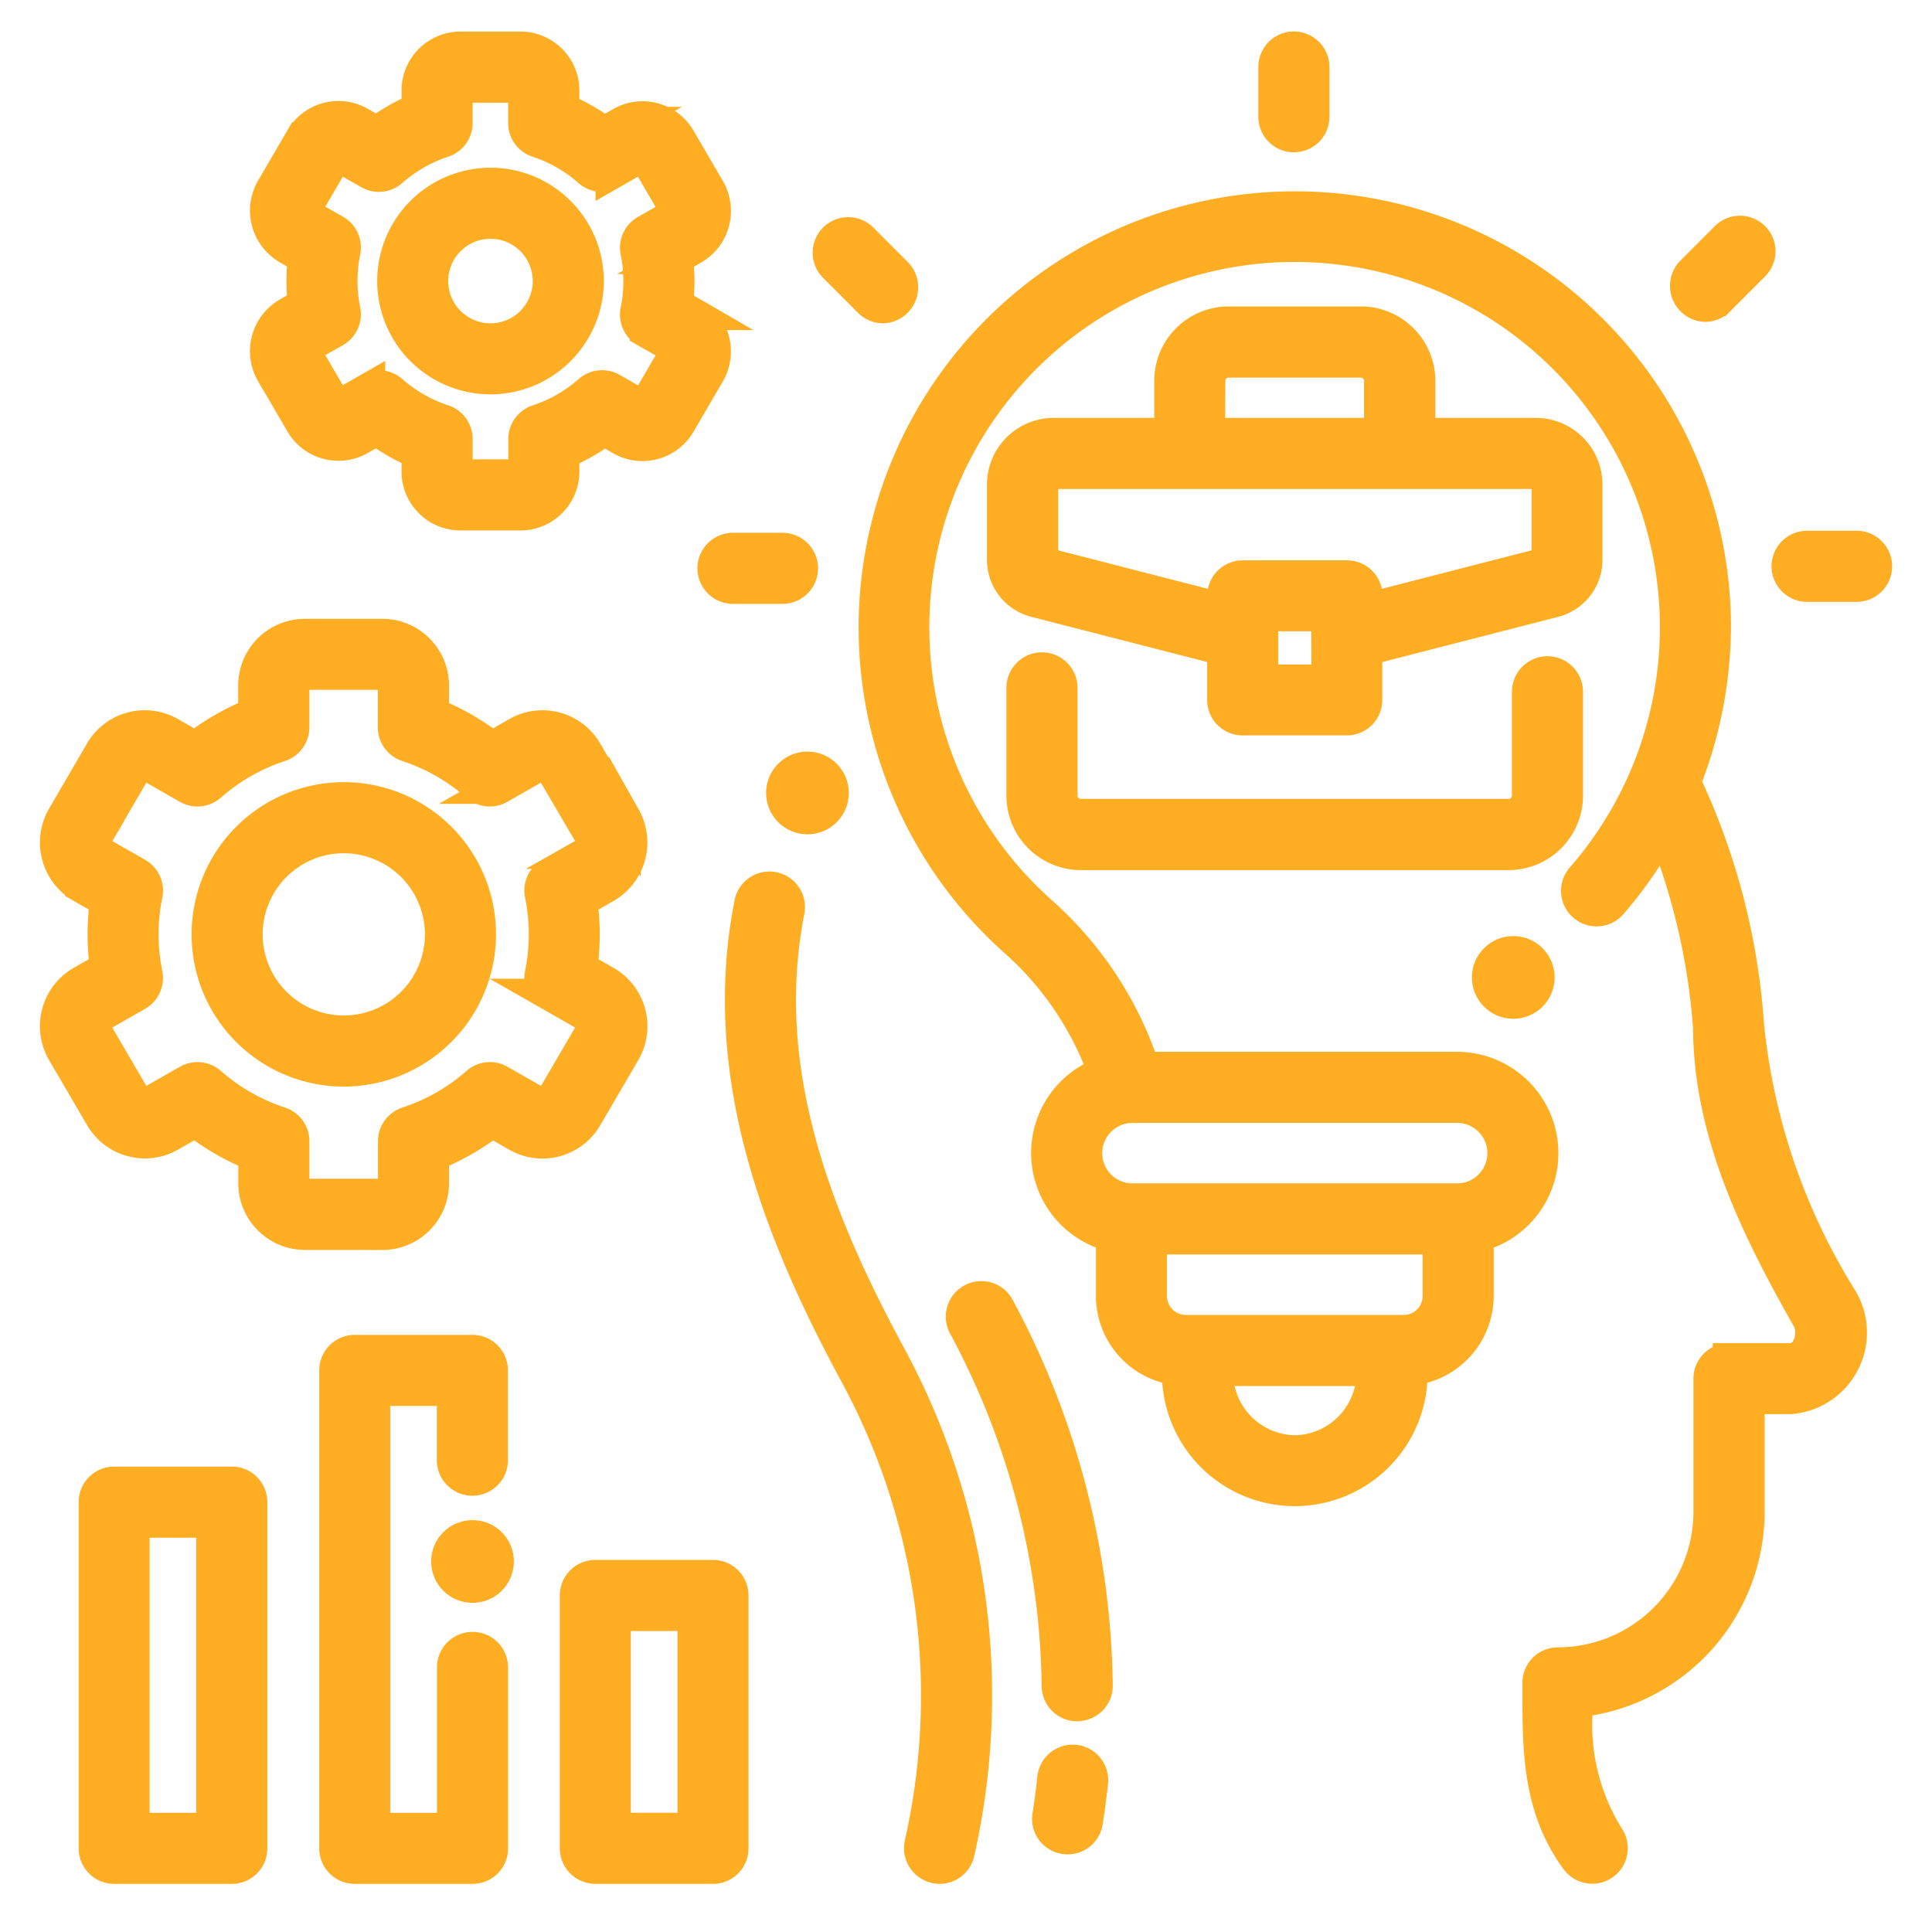 <svg xmlns="http://www.w3.org/2000/svg" xmlns:xlink="http://www.w3.org/1999/xlink" width="60" height="60" viewBox="0 0 60 60">
  <defs>
    <clipPath id="clip-path">
      <rect id="Rectangle_1386" data-name="Rectangle 1386" width="60" height="60" transform="translate(6.589 34)" fill="none" stroke="#707070" stroke-width="1"/>
    </clipPath>
  </defs>
  <g id="Mask_Group_31" data-name="Mask Group 31" transform="translate(-6.589 -34)" clip-path="url(#clip-path)">
    <g id="briefcase_15256238_1_" data-name="briefcase_15256238 (1)" transform="translate(8.327 35.481)">
      <g id="Group_4964" data-name="Group 4964" transform="translate(20.421 0)">
        <g id="Group_4948" data-name="Group 4948" transform="translate(0.855 26.084)">
          <g id="Group_4947" data-name="Group 4947">
            <path id="Path_12484" data-name="Path 12484" d="M182.325,246.407a.61.61,0,0,1-.59-.737,20.954,20.954,0,0,0-2.014-14.593c-2.45-4.527-4.3-9.4-3.271-14.622a.6.6,0,0,1,1.185.233c-.969,4.93.838,9.544,3.149,13.814a22.162,22.162,0,0,1,2.13,15.434A.6.6,0,0,1,182.325,246.407Z" transform="translate(-176.161 -215.967)" fill="#ffae24" stroke="#ffae24" stroke-width="1"/>
          </g>
        </g>
        <g id="Group_4950" data-name="Group 4950" transform="translate(10.39 53.201)">
          <g id="Group_4949" data-name="Group 4949">
            <path id="Path_12485" data-name="Path 12485" d="M255.711,442.894a.615.615,0,0,1-.095-.007.6.6,0,0,1-.5-.69c.061-.385.113-.779.154-1.17a.6.6,0,0,1,1.2.129c-.044.41-.1.824-.162,1.228A.6.6,0,0,1,255.711,442.894Z" transform="translate(-255.106 -440.488)" fill="#ffae24" stroke="#ffae24" stroke-width="1"/>
          </g>
        </g>
        <g id="Group_4952" data-name="Group 4952" transform="translate(7.709 38.808)">
          <g id="Group_4951" data-name="Group 4951">
            <path id="Path_12486" data-name="Path 12486" d="M236.491,333.985a.6.6,0,0,1-.6-.6,24.2,24.2,0,0,0-2.905-11.179.6.6,0,0,1,1.062-.575,25.416,25.416,0,0,1,3.051,11.739.6.6,0,0,1-.6.611Z" transform="translate(-232.909 -321.318)" fill="#ffae24" stroke="#ffae24" stroke-width="1"/>
          </g>
        </g>
        <g id="Group_4963" data-name="Group 4963" transform="translate(0 0)">
          <g id="XMLID_303_">
            <g id="XMLID_304_">
              <g id="XMLID_309_" transform="translate(17.416)">
                <g id="Group_4953" data-name="Group 4953">
                  <path id="Path_12487" data-name="Path 12487" d="M313.883,2.747a.6.6,0,0,1-.6-.6V.6a.6.6,0,0,1,1.208,0v1.54A.6.6,0,0,1,313.883,2.747Z" transform="translate(-313.279 0)" fill="#ffae24" stroke="#ffae24" stroke-width="1"/>
                </g>
              </g>
              <g id="XMLID_308_" transform="translate(3.578 5.763)">
                <g id="Group_4954" data-name="Group 4954">
                  <path id="Path_12488" data-name="Path 12488" d="M200.393,50.014a.6.6,0,0,1-.427-.177l-1.088-1.089a.6.6,0,0,1,.855-.854l1.088,1.089A.619.619,0,0,1,200.393,50.014Z" transform="translate(-198.701 -47.717)" fill="#ffae24" stroke="#ffae24" stroke-width="1"/>
                </g>
              </g>
              <g id="XMLID_307_" transform="translate(0 15.565)">
                <g id="Group_4955" data-name="Group 4955">
                  <path id="Path_12489" data-name="Path 12489" d="M171.221,130.083h-1.538a.6.6,0,1,1,0-1.208h1.538a.6.6,0,1,1,0,1.208Z" transform="translate(-169.079 -128.875)" fill="#ffae24" stroke="#ffae24" stroke-width="1"/>
                </g>
              </g>
              <g id="XMLID_306_" transform="translate(33.357 15.502)">
                <g id="Group_4956" data-name="Group 4956">
                  <path id="Path_12490" data-name="Path 12490" d="M447.405,129.561h-1.538a.6.6,0,1,1,0-1.208h1.538a.6.6,0,1,1,0,1.208Z" transform="translate(-445.263 -128.353)" fill="#ffae24" stroke="#ffae24" stroke-width="1"/>
                </g>
              </g>
              <g id="XMLID_305_" transform="translate(30.2 5.719)">
                <g id="Group_4957" data-name="Group 4957">
                  <path id="Path_12491" data-name="Path 12491" d="M419.716,49.644a.619.619,0,0,1-.427-1.031l1.088-1.089a.6.6,0,1,1,.854.854l-1.088,1.089A.6.6,0,0,1,419.716,49.644Z" transform="translate(-419.127 -47.348)" fill="#ffae24" stroke="#ffae24" stroke-width="1"/>
                </g>
              </g>
            </g>
            <g id="Group_4958" data-name="Group 4958" transform="translate(5.006 4.752)">
              <path id="Path_12492" data-name="Path 12492" d="M240.559,73.46a19.768,19.768,0,0,1-2.912-8.5,21,21,0,0,0-1.965-7.56,13.272,13.272,0,0,0,.937-4.892,13.046,13.046,0,1,0-21.708,9.845,9.929,9.929,0,0,1,2.742,4.069,2.646,2.646,0,0,0,.243,5.065v1.869a2.3,2.3,0,0,0,2.053,2.282,3.626,3.626,0,1,0,7.248,0,2.3,2.3,0,0,0,2.053-2.282V71.492a2.647,2.647,0,0,0-.636-5.216h-9.737a11.115,11.115,0,0,0-3.16-4.817,11.844,11.844,0,1,1,16.771-1.078.6.6,0,0,0,.914.79,13.14,13.14,0,0,0,1.609-2.327,20.562,20.562,0,0,1,1.431,6.2c.012,3.265,1.5,6.25,3.07,9.023.248.434.042,1.257-.559,1.257h-1.9a.6.6,0,0,0-.6.6V80.06a4.716,4.716,0,0,1-4.711,4.71.6.6,0,0,0-.6.6c0,1.957-.045,3.824,1.182,5.495a.6.6,0,0,0,.974-.715,6.6,6.6,0,0,1-.948-4.206,5.927,5.927,0,0,0,5.315-5.888V76.527h1.293A2.037,2.037,0,0,0,240.559,73.46Zm-16.986,4.723a2.457,2.457,0,0,1-2.416-2.528h4.832A2.457,2.457,0,0,1,223.572,78.184Zm4.469-4.823a1.088,1.088,0,0,1-1.087,1.087H220.19a1.088,1.088,0,0,1-1.087-1.087V71.57h8.939Zm.572-5.877a1.439,1.439,0,1,1,0,2.878H218.532a1.439,1.439,0,1,1,0-2.878Z" transform="translate(-210.527 -39.343)" fill="#ffae24" stroke="#ffae24" stroke-width="1"/>
            </g>
          </g>
          <g id="Group_4962" data-name="Group 4962" transform="translate(8.992 8.535)">
            <g id="Group_4960" data-name="Group 4960" transform="translate(0.604 10.743)">
              <g id="Group_4959" data-name="Group 4959">
                <path id="Path_12493" data-name="Path 12493" d="M263.63,165.38H250.343a1.814,1.814,0,0,1-1.812-1.812v-3.347a.6.6,0,0,1,1.208,0v3.347a.6.6,0,0,0,.6.6H263.63a.6.6,0,0,0,.6-.6v-3.226a.6.6,0,0,1,1.208,0v3.226a1.814,1.814,0,0,1-1.812,1.812Z" transform="translate(-248.531 -159.617)" fill="#ffae24" stroke="#ffae24" stroke-width="1"/>
              </g>
            </g>
            <g id="Group_4961" data-name="Group 4961">
              <path id="Path_12494" data-name="Path 12494" d="M260.079,74.131h-3.624v-1.65a1.814,1.814,0,0,0-1.812-1.812h-4.107a1.814,1.814,0,0,0-1.812,1.812v1.65H245.1a1.572,1.572,0,0,0-1.57,1.57v2.337a1.328,1.328,0,0,0,1,1.287l5.838,1.5v1.567a.6.6,0,0,0,.6.6h3.239a.6.6,0,0,0,.6-.6V80.825l5.838-1.5a1.328,1.328,0,0,0,1-1.287V75.7A1.572,1.572,0,0,0,260.079,74.131Zm-10.146-1.65a.6.6,0,0,1,.6-.6h4.107a.6.6,0,0,1,.6.6v1.65h-5.315Zm3.673,9.308h-2.031V79.758H253.6Zm6.836-3.751a.121.121,0,0,1-.091.117l-5.537,1.424v-.424a.6.6,0,0,0-.6-.6H250.97a.6.6,0,0,0-.6.6v.424l-5.537-1.424a.121.121,0,0,1-.091-.117V75.7a.363.363,0,0,1,.362-.362h14.978a.363.363,0,0,1,.362.362v2.337Z" transform="translate(-243.53 -70.669)" fill="#ffae24" stroke="#ffae24" stroke-width="1"/>
            </g>
          </g>
        </g>
      </g>
      <g id="Group_4969" data-name="Group 4969" transform="translate(0.001 18.237)">
        <g id="Group_4966" data-name="Group 4966">
          <g id="Group_4965" data-name="Group 4965">
            <path id="Path_12495" data-name="Path 12495" d="M10.137,169.6H7.732a1.572,1.572,0,0,1-1.57-1.57v-.879A7.4,7.4,0,0,1,4.331,166.1l-.793.453a1.575,1.575,0,0,1-2.135-.572L.208,163.936a1.593,1.593,0,0,1,.577-2.155l.77-.44a7.377,7.377,0,0,1,0-2.083l-.77-.44a1.593,1.593,0,0,1-.577-2.155L1.4,154.616a1.575,1.575,0,0,1,2.135-.572l.793.453a7.406,7.406,0,0,1,1.831-1.048v-.879A1.572,1.572,0,0,1,7.732,151h2.405a1.572,1.572,0,0,1,1.57,1.57v.88a7.4,7.4,0,0,1,1.831,1.048l.793-.453a1.575,1.575,0,0,1,2.135.572l1.195,2.047a1.593,1.593,0,0,1-.577,2.155l-.77.44a7.377,7.377,0,0,1,0,2.083l.77.44a1.589,1.589,0,0,1,.577,2.155l-1.195,2.048a1.575,1.575,0,0,1-2.135.572l-.793-.453a7.4,7.4,0,0,1-1.831,1.048v.88a1.572,1.572,0,0,1-1.57,1.57Zm-5.744-4.833a.6.6,0,0,1,.4.15,6.221,6.221,0,0,0,2.163,1.236.6.6,0,0,1,.415.573v1.3a.363.363,0,0,0,.362.362h2.405a.363.363,0,0,0,.362-.362v-1.3a.6.6,0,0,1,.415-.573,6.222,6.222,0,0,0,2.163-1.236.6.6,0,0,1,.7-.07l1.156.66a.363.363,0,0,0,.493-.132l1.195-2.048a.362.362,0,0,0-.133-.5l-1.138-.65a.6.6,0,0,1-.292-.646,6.154,6.154,0,0,0,0-2.469.6.6,0,0,1,.292-.646l1.138-.65a.362.362,0,0,0,.133-.5l-1.2-2.047a.363.363,0,0,0-.493-.132l-1.156.66a.6.6,0,0,1-.7-.07,6.222,6.222,0,0,0-2.163-1.236.6.6,0,0,1-.415-.573v-1.3a.363.363,0,0,0-.362-.362H7.732a.363.363,0,0,0-.362.362v1.3a.6.6,0,0,1-.415.573,6.222,6.222,0,0,0-2.163,1.236.6.6,0,0,1-.7.07l-1.156-.66a.364.364,0,0,0-.493.132l-1.195,2.048a.362.362,0,0,0,.133.5l1.138.65a.6.6,0,0,1,.292.646,6.159,6.159,0,0,0,0,2.469.6.6,0,0,1-.292.646l-1.138.65a.362.362,0,0,0-.133.5l1.195,2.047a.364.364,0,0,0,.493.132l1.156-.66a.6.6,0,0,1,.3-.08Z" transform="translate(-0.001 -151)" fill="#ffae24" stroke="#ffae24" stroke-width="1"/>
          </g>
        </g>
        <g id="Group_4968" data-name="Group 4968" transform="translate(4.706 5.073)">
          <g id="Group_4967" data-name="Group 4967">
            <path id="Path_12496" data-name="Path 12496" d="M43.2,201.454a4.227,4.227,0,1,1,4.228-4.227A4.232,4.232,0,0,1,43.2,201.454Zm0-7.247a3.019,3.019,0,1,0,3.02,3.019A3.023,3.023,0,0,0,43.2,194.208Z" transform="translate(-38.969 -193)" fill="#ffae24" stroke="#ffae24" stroke-width="1"/>
          </g>
        </g>
      </g>
      <g id="Group_4974" data-name="Group 4974" transform="translate(6.523 0)">
        <g id="Group_4971" data-name="Group 4971" transform="translate(0 0)">
          <g id="Group_4970" data-name="Group 4970">
            <path id="Path_12497" data-name="Path 12497" d="M61.91,14.493H60.045a1.33,1.33,0,0,1-1.329-1.329v-.589a5.794,5.794,0,0,1-1.267-.725l-.535.306a1.333,1.333,0,0,1-1.807-.484l-.926-1.587a1.352,1.352,0,0,1,.489-1.823l.517-.3a5.784,5.784,0,0,1,0-1.439l-.517-.3a1.355,1.355,0,0,1-.489-1.823l.926-1.587a1.333,1.333,0,0,1,1.807-.484l.535.306a5.791,5.791,0,0,1,1.267-.725V1.329A1.33,1.33,0,0,1,60.045,0H61.91a1.33,1.33,0,0,1,1.329,1.329v.589a5.791,5.791,0,0,1,1.267.725l.535-.306a1.333,1.333,0,0,1,1.807.484l.926,1.587a1.352,1.352,0,0,1-.489,1.823l-.517.3a5.772,5.772,0,0,1,0,1.439l.517.3a1.356,1.356,0,0,1,.489,1.823l-.926,1.587a1.333,1.333,0,0,1-1.807.484l-.535-.306a5.786,5.786,0,0,1-1.267.725v.589A1.33,1.33,0,0,1,61.91,14.493Zm-4.4-3.977a.6.6,0,0,1,.4.15,4.608,4.608,0,0,0,1.6.916.6.6,0,0,1,.415.573v1.008a.121.121,0,0,0,.121.121H61.91a.121.121,0,0,0,.121-.121V12.156a.6.6,0,0,1,.415-.573,4.611,4.611,0,0,0,1.6-.916.6.6,0,0,1,.7-.07l.894.511a.121.121,0,0,0,.164-.044l.926-1.587a.121.121,0,0,0-.044-.166l-.881-.5a.6.6,0,0,1-.292-.646,4.562,4.562,0,0,0,0-1.829.6.6,0,0,1,.292-.646l.881-.5a.121.121,0,0,0,.044-.166L65.8,3.43a.121.121,0,0,0-.164-.044l-.895.511a.6.6,0,0,1-.7-.07,4.609,4.609,0,0,0-1.6-.916.6.6,0,0,1-.415-.573V1.329a.121.121,0,0,0-.121-.121H60.045a.121.121,0,0,0-.121.121V2.337a.6.6,0,0,1-.415.573,4.61,4.61,0,0,0-1.6.916.6.6,0,0,1-.7.07l-.895-.511a.121.121,0,0,0-.164.044l-.926,1.587a.121.121,0,0,0,.044.166l.881.5a.6.6,0,0,1,.292.646,4.557,4.557,0,0,0,0,1.829.6.6,0,0,1-.292.646l-.881.5a.121.121,0,0,0-.044.166l.926,1.587a.121.121,0,0,0,.164.044l.895-.511A.6.6,0,0,1,57.509,10.517Z" transform="translate(-54.007 0)" fill="#ffae24" stroke="#ffae24" stroke-width="1"/>
          </g>
        </g>
        <g id="Group_4973" data-name="Group 4973" transform="translate(3.951 4.227)">
          <g id="Group_4972" data-name="Group 4972">
            <path id="Path_12498" data-name="Path 12498" d="M89.739,41.039a3.019,3.019,0,1,1,3.02-3.019,3.023,3.023,0,0,1-3.02,3.019Zm0-4.831a1.812,1.812,0,1,0,1.812,1.812A1.814,1.814,0,0,0,89.739,36.208Z" transform="translate(-86.719 -35)" fill="#ffae24" stroke="#ffae24" stroke-width="1"/>
          </g>
        </g>
      </g>
      <g id="Group_4982" data-name="Group 4982" transform="translate(1.201 40.471)">
        <g id="Group_4981" data-name="Group 4981">
          <g id="Group_4976" data-name="Group 4976" transform="translate(0 4.096)">
            <g id="Group_4975" data-name="Group 4975">
              <path id="Path_12499" data-name="Path 12499" d="M14.206,380.958H10.547a.6.6,0,0,1-.6-.6V369.6a.6.6,0,0,1,.6-.6h3.659a.6.6,0,0,1,.6.6v10.749A.6.6,0,0,1,14.206,380.958Zm-3.055-1.208H13.6v-9.541H11.151Z" transform="translate(-9.943 -369.001)" fill="#ffae24" stroke="#ffae24" stroke-width="1"/>
            </g>
          </g>
          <g id="Group_4978" data-name="Group 4978" transform="translate(7.472)">
            <g id="Group_4977" data-name="Group 4977">
              <path id="Path_12500" data-name="Path 12500" d="M76.069,351.142H72.41a.6.6,0,0,1-.6-.6V335.693a.6.6,0,0,1,.6-.6h3.659a.6.6,0,0,1,.6.6v2.791a.6.6,0,0,1-1.208,0V336.3H73.014v13.637h2.451V344.92a.6.6,0,0,1,1.208,0v5.618A.6.6,0,0,1,76.069,351.142Z" transform="translate(-71.806 -335.089)" fill="#ffae24" stroke="#ffae24" stroke-width="1"/>
            </g>
          </g>
          <g id="Group_4980" data-name="Group 4980" transform="translate(14.943 6.994)">
            <g id="Group_4979" data-name="Group 4979">
              <path id="Path_12501" data-name="Path 12501" d="M137.932,402.059h-3.659a.6.6,0,0,1-.6-.6V393.6a.6.6,0,0,1,.6-.6h3.659a.6.6,0,0,1,.6.6v7.85A.6.6,0,0,1,137.932,402.059Zm-3.055-1.208h2.451v-6.643h-2.451Z" transform="translate(-133.669 -393.001)" fill="#ffae24" stroke="#ffae24" stroke-width="1"/>
            </g>
          </g>
        </g>
      </g>
      <g id="Group_4984" data-name="Group 4984" transform="translate(22.553 22.36)">
        <g id="Group_4983" data-name="Group 4983">
          <circle id="Ellipse_33" data-name="Ellipse 33" cx="0.785" cy="0.785" r="0.785" fill="#ffae24" stroke="#ffae24" stroke-width="1"/>
        </g>
      </g>
      <g id="Group_4986" data-name="Group 4986" transform="translate(12.151 46.227)">
        <g id="Group_4985" data-name="Group 4985">
          <circle id="Ellipse_34" data-name="Ellipse 34" cx="0.785" cy="0.785" r="0.785" fill="#ffae24" stroke="#ffae24" stroke-width="1"/>
        </g>
      </g>
      <g id="Group_4988" data-name="Group 4988" transform="translate(44.473 28.089)">
        <g id="Group_4987" data-name="Group 4987">
          <circle id="Ellipse_35" data-name="Ellipse 35" cx="0.785" cy="0.785" r="0.785" fill="#ffae24" stroke="#ffae24" stroke-width="1"/>
        </g>
      </g>
    </g>
  </g>
</svg>

